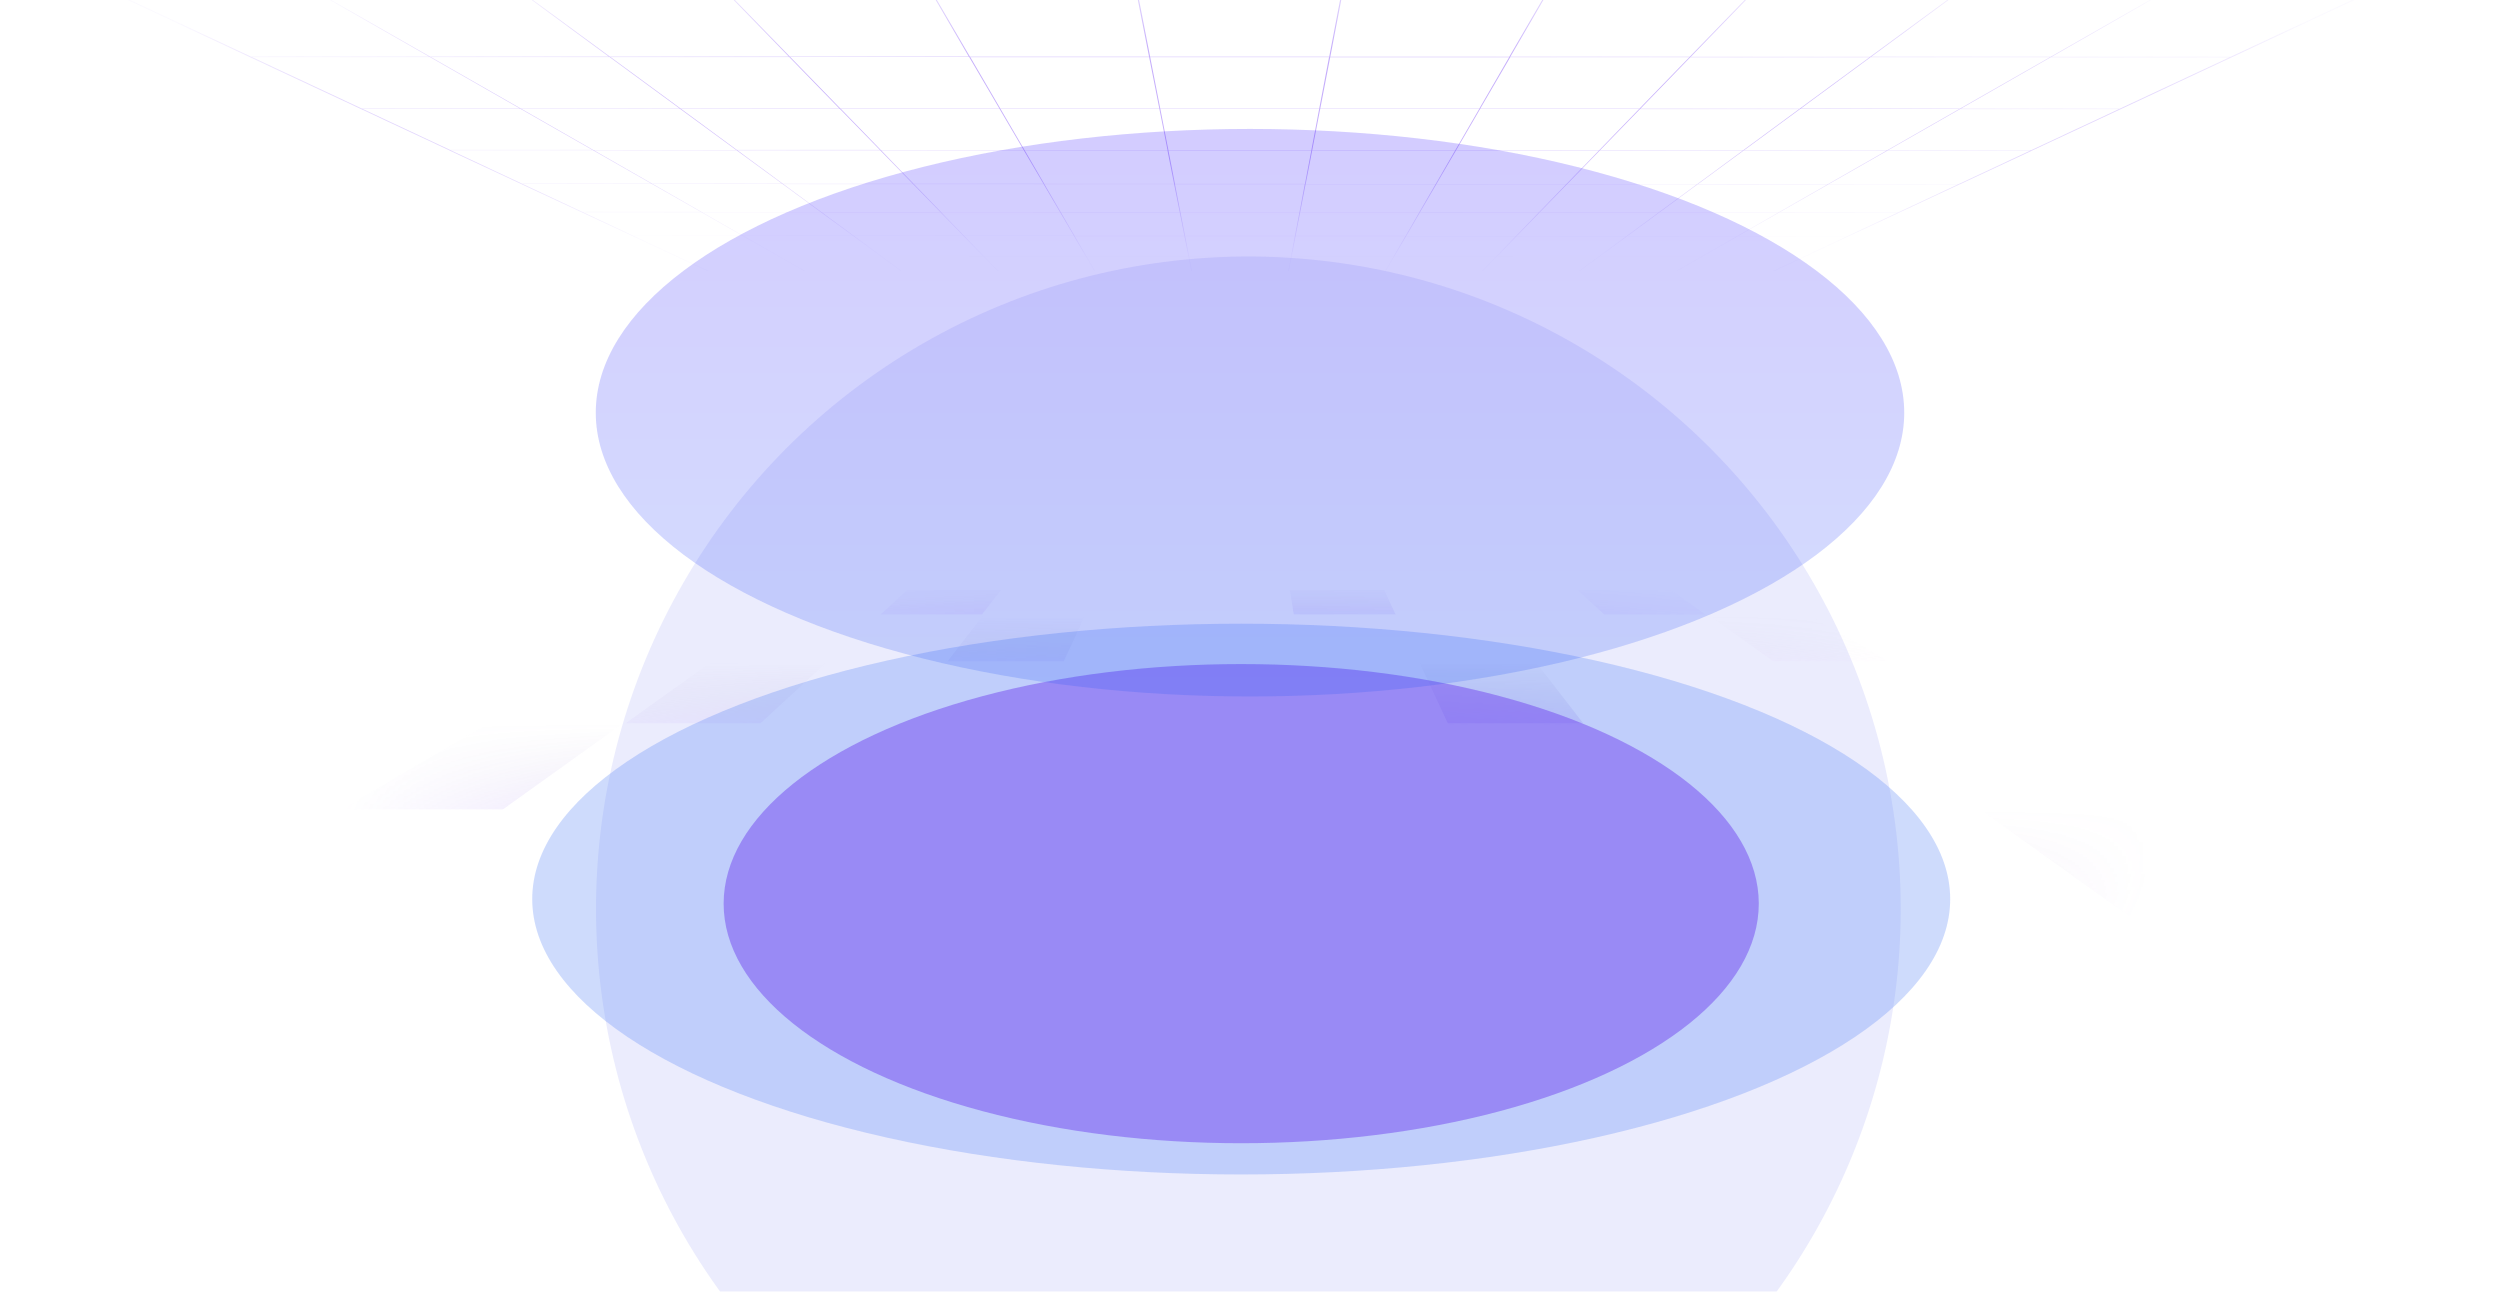 <svg width="1920" height="992" viewBox="0 0 1920 992" fill="none" xmlns="http://www.w3.org/2000/svg">
<g clip-path="url(#clip0_824_7319)">
<g opacity="0.5" clip-path="url(#clip1_824_7319)">
<mask id="mask0_824_7319" style="mask-type:alpha" maskUnits="userSpaceOnUse" x="-66" y="449" width="2039" height="418">
<rect x="-65.752" y="449" width="2038" height="418" fill="url(#paint0_radial_824_7319)"/>
</mask>
<g mask="url(#mask0_824_7319)">
<path d="M1343.06 444.466L1390.95 472.535H1311.37L1272.2 444.466H1343.06Z" stroke="white" stroke-miterlimit="10"/>
<path d="M1390.95 472.535L1452.26 508.471H1361.53L1311.37 472.535H1390.95Z" fill="url(#paint1_linear_824_7319)" stroke="white" stroke-miterlimit="10"/>
<path d="M1452.26 508.471L1533.53 556.133H1428.03L1361.53 508.471H1452.26Z" stroke="white" stroke-miterlimit="10"/>
<path d="M1533.53 556.116L1646.42 622.298H1520.41L1428.03 556.116H1533.53Z" stroke="white" stroke-miterlimit="10"/>
<path d="M1646.42 622.297L1813.88 720.453H1657.42L1520.41 622.297H1646.42Z" fill="url(#paint2_linear_824_7319)" stroke="white" stroke-miterlimit="10"/>
<path d="M1813.89 720.453L2087.99 881.144H1881.67L1657.42 720.453H1813.89Z" stroke="white" stroke-miterlimit="10"/>
<path d="M1272.2 444.466L1311.37 472.535H1231.8L1201.32 444.466H1272.2Z" fill="url(#paint3_linear_824_7319)" stroke="white" stroke-miterlimit="10"/>
<path d="M1311.37 472.535L1361.53 508.471H1270.81L1231.81 472.535H1311.37Z" stroke="white" stroke-miterlimit="10"/>
<path d="M1361.53 508.471L1428.03 556.133H1322.53L1270.81 508.471H1361.53Z" stroke="white" stroke-miterlimit="10"/>
<path d="M1428.03 556.116L1520.41 622.298H1394.38L1322.53 556.116H1428.03Z" stroke="white" stroke-miterlimit="10"/>
<path d="M1520.4 622.297L1657.42 720.453H1500.94L1394.38 622.297H1520.4Z" stroke="white" stroke-miterlimit="10"/>
<path d="M1657.42 720.453L1881.67 881.144H1675.36L1500.94 720.453H1657.42Z" stroke="white" stroke-miterlimit="10"/>
<path d="M1201.32 444.466L1231.8 472.535H1152.22L1130.45 444.466H1201.32Z" stroke="white" stroke-miterlimit="10"/>
<path d="M1231.8 472.535L1270.8 508.471H1180.07L1152.21 472.535H1231.8Z" stroke="white" stroke-miterlimit="10"/>
<path d="M1270.81 508.471L1322.53 556.133H1217.03L1180.08 508.471H1270.81Z" stroke="white" stroke-miterlimit="10"/>
<path d="M1322.53 556.116L1394.38 622.298H1268.35L1217.03 556.116H1322.53Z" stroke="white" stroke-miterlimit="10"/>
<path d="M1394.38 622.297L1500.94 720.453H1344.49L1268.37 622.297H1394.38Z" stroke="white" stroke-miterlimit="10"/>
<path d="M1500.94 720.453L1675.36 881.144H1469.04L1344.5 720.453H1500.94Z" stroke="white" stroke-miterlimit="10"/>
<path d="M1130.45 444.466L1152.22 472.535H1072.65L1059.58 444.466H1130.45Z" stroke="white" stroke-miterlimit="10"/>
<path d="M1152.22 472.535L1180.08 508.471H1089.37L1072.65 472.535H1152.22Z" stroke="white" stroke-miterlimit="10"/>
<path d="M1180.08 508.471L1217.03 556.133H1111.53L1089.37 508.471H1180.08Z" fill="url(#paint4_linear_824_7319)" stroke="white" stroke-miterlimit="10"/>
<path d="M1217.03 556.116L1268.35 622.298H1142.32L1111.53 556.116H1217.03Z" stroke="white" stroke-miterlimit="10"/>
<path d="M1268.35 622.297L1344.5 720.453H1187.98L1142.32 622.297H1268.35Z" stroke="white" stroke-miterlimit="10"/>
<path d="M1344.49 720.453L1469.04 881.144H1262.72L1187.96 720.453H1344.49Z" stroke="white" stroke-miterlimit="10"/>
<path d="M1059.58 444.466L1072.65 472.535H993.065L988.712 444.466H1059.58Z" fill="url(#paint5_linear_824_7319)" stroke="white" stroke-miterlimit="10"/>
<path d="M1072.65 472.535L1089.37 508.471H998.638L993.064 472.535H1072.65Z" stroke="white" stroke-miterlimit="10"/>
<path d="M1089.37 508.471L1111.53 556.133H1006.09L998.701 508.471H1089.37Z" stroke="white" stroke-miterlimit="10"/>
<path d="M1111.53 556.116L1142.32 622.298H1016.29L1006.09 556.116H1111.53Z" stroke="white" stroke-miterlimit="10"/>
<path d="M1142.32 622.297L1187.98 720.453H1031.51L1016.29 622.297H1142.32Z" stroke="white" stroke-miterlimit="10"/>
<path d="M1187.98 720.453L1262.72 881.144H1056.41L1031.51 720.453H1187.98Z" stroke="white" stroke-miterlimit="10"/>
<path d="M988.712 444.466L993.064 472.535H913.494L917.847 444.466H988.712Z" stroke="white" stroke-miterlimit="10"/>
<path d="M993.065 472.535L998.638 508.471H907.959L913.532 472.535H993.065Z" stroke="white" stroke-miterlimit="10"/>
<path d="M998.638 508.471L1006.02 556.133H900.524L907.921 508.471H998.638Z" stroke="white" stroke-miterlimit="10"/>
<path d="M1006.09 556.116L1016.35 622.298H890.259L900.524 556.116H1006.09Z" stroke="white" stroke-miterlimit="10"/>
<path d="M1016.29 622.297L1031.51 720.453H875.037L890.259 622.297H1016.29Z" stroke="white" stroke-miterlimit="10"/>
<path d="M1031.51 720.453L1056.41 881.144H850.09L875.011 720.453H1031.51Z" stroke="white" stroke-miterlimit="10"/>
<path d="M917.847 444.466L913.495 472.535H833.912L846.97 444.466H917.847Z" stroke="white" stroke-miterlimit="10"/>
<path d="M913.495 472.535L907.959 508.471H817.192L833.912 472.535H913.495Z" stroke="white" stroke-miterlimit="10"/>
<path d="M907.959 508.471L900.562 556.133H795.026L817.192 508.471H907.959Z" stroke="white" stroke-miterlimit="10"/>
<path d="M900.524 556.116L890.259 622.298H764.229L795.026 556.116H900.524Z" stroke="white" stroke-miterlimit="10"/>
<path d="M890.258 622.297L875.036 720.453H718.563L764.229 622.297H890.258Z" stroke="white" stroke-miterlimit="10"/>
<path d="M875.036 720.453L850.09 881.144H643.773L718.538 720.453H875.036Z" stroke="white" stroke-miterlimit="10"/>
<path d="M846.97 444.466L833.911 472.535H754.328L776.105 444.466H846.97Z" stroke="white" stroke-miterlimit="10"/>
<path d="M833.911 472.535L817.192 508.471H726.463L754.329 472.535H833.911Z" fill="url(#paint6_linear_824_7319)" stroke="white" stroke-miterlimit="10"/>
<path d="M817.192 508.471L795.026 556.133H689.528L726.463 508.471H817.192Z" stroke="white" stroke-miterlimit="10"/>
<path d="M795.026 556.116L764.229 622.298H638.2L689.528 556.116H795.026Z" stroke="white" stroke-miterlimit="10"/>
<path d="M764.229 622.297L718.563 720.453H562.089L638.2 622.297H764.229Z" stroke="white" stroke-miterlimit="10"/>
<path d="M718.563 720.453L643.773 881.144H437.456L562.064 720.453H718.563Z" stroke="white" stroke-miterlimit="10"/>
<path d="M776.105 444.466L754.328 472.535H674.758L705.227 444.466H776.105Z" fill="url(#paint7_linear_824_7319)" stroke="white" stroke-miterlimit="10"/>
<path d="M754.329 472.535L726.463 508.471H635.747L674.746 472.535H754.329Z" stroke="white" stroke-miterlimit="10"/>
<path d="M726.463 508.471L689.528 556.133H584.029L635.747 508.471H726.463Z" stroke="white" stroke-miterlimit="10"/>
<path d="M689.527 556.116L638.2 622.298H512.183L584.029 556.116H689.527Z" stroke="white" stroke-miterlimit="10"/>
<path d="M638.2 622.297L562.089 720.453H405.615L512.183 622.297H638.2Z" stroke="white" stroke-miterlimit="10"/>
<path d="M562.089 720.453L437.456 881.144H231.14L405.616 720.453H562.089Z" stroke="white" stroke-miterlimit="10"/>
<path d="M705.228 444.466L674.758 472.535H595.175L634.363 444.466H705.228Z" stroke="white" stroke-miterlimit="10"/>
<path d="M674.758 472.535L635.759 508.471H545.018L595.175 472.535H674.758Z" stroke="white" stroke-miterlimit="10"/>
<path d="M635.747 508.471L584.029 556.133H478.519L545.018 508.471H635.747Z" fill="url(#paint8_linear_824_7319)" stroke="white" stroke-miterlimit="10"/>
<path d="M584.029 556.116L512.183 622.298H386.154L478.518 556.116H584.029Z" stroke="white" stroke-miterlimit="10"/>
<path d="M512.183 622.297L405.616 720.453H249.142L386.154 622.297H512.183Z" stroke="white" stroke-miterlimit="10"/>
<path d="M405.615 720.453L231.139 881.144H24.823L249.142 720.453H405.615Z" stroke="white" stroke-miterlimit="10"/>
<path d="M634.363 444.466L595.175 472.535H515.605L563.486 444.466H634.363Z" stroke="white" stroke-miterlimit="10"/>
<path d="M595.175 472.535L545.018 508.471H454.301L515.605 472.535H595.175Z" stroke="white" stroke-miterlimit="10"/>
<path d="M545.018 508.471L478.518 556.133H373.02L454.301 508.471H545.018Z" stroke="white" stroke-miterlimit="10"/>
<path d="M478.518 556.116L386.154 622.298H260.074L372.97 556.116H478.518Z" fill="url(#paint9_linear_824_7319)" stroke="white" stroke-miterlimit="10"/>
<path d="M386.154 622.297L249.142 720.453H92.668L260.074 622.297H386.154Z" stroke="white" stroke-miterlimit="10"/>
<path d="M249.142 720.453L24.823 881.144H-181.494L92.668 720.453H249.142Z" stroke="white" stroke-miterlimit="10"/>
</g>
</g>
<g opacity="0.5" clip-path="url(#clip2_824_7319)">
<mask id="mask1_824_7319" style="mask-type:alpha" maskUnits="userSpaceOnUse" x="-66" y="-53" width="2039" height="266">
<rect width="2038" height="265" transform="matrix(1 0 0 -1 -65.752 212.175)" fill="url(#paint10_radial_824_7319)"/>
</mask>
<g mask="url(#mask1_824_7319)">
<path d="M1385.76 197.101H1306.95L1307.11 197.007H1385.99L1385.76 197.101ZM1307.24 197.024L1283.51 210.594H1283.06L1306.76 197.024H1307.24ZM1419.24 181.439H1334.29L1334.48 181.336H1419.46L1419.24 181.439ZM1334.64 181.361L1307.24 197.024H1306.75L1334.13 181.361H1334.64ZM1458.29 163.16H1366.23L1366.44 163.04H1458.55L1458.29 163.16ZM1366.61 163.074L1334.64 181.361H1334.13L1366.08 163.074H1366.61ZM1504.53 141.527H1403.98L1404.24 141.39H1504.79L1504.53 141.527ZM1404.47 141.433L1366.61 163.074H1366.06L1403.86 141.433H1404.47ZM1560.08 115.546H1449.46L1449.77 115.366H1560.46L1560.08 115.546ZM1450.02 115.434L1404.44 141.433H1403.83L1449.28 115.434H1450.02ZM1628.08 83.749H1505.09L1505.45 83.534H1628.55L1628.08 83.749ZM1505.64 83.62L1449.93 115.434H1449.28L1504.87 83.62H1505.64ZM1713.21 43.932H1574.62L1575.09 43.657H1713.69L1713.21 43.932ZM1575.35 43.786L1505.64 83.62H1504.9L1574.51 43.786H1575.35ZM1822.95 -7.371H1664.36L1664.99 -7.731H1823.65L1822.95 -7.371ZM1665.22 -7.551L1575.4 43.786H1574.56L1664.24 -7.551H1665.22ZM1785.31 -76.171L1665.22 -7.551H1664.25L1784.18 -76.171H1785.31ZM1307.02 197.093H1228.21L1228.33 196.998H1307.14L1307.02 197.093ZM1228.4 196.973L1209.93 210.568H1209.49L1227.91 196.973H1228.4ZM1334.29 181.387H1249.38L1249.52 181.284H1334.48L1334.29 181.387ZM1249.71 181.31L1228.4 196.973H1227.91L1249.19 181.31H1249.71ZM1366.26 163.108H1274.22L1274.38 162.988H1366.47L1366.26 163.108ZM1274.58 163.023L1249.71 181.336H1249.19L1274 163.048L1274.58 163.023ZM1404.06 141.476H1303.61L1303.8 141.33H1404.35L1404.06 141.476ZM1304.02 141.381L1274.58 163.048H1274L1303.39 141.407L1304.02 141.381ZM1449.49 115.486H1338.91L1339.15 115.314H1449.8L1449.49 115.486ZM1339.43 115.374L1304.1 141.364H1303.49L1338.81 115.374H1339.43ZM1505.2 83.689H1382.23L1382.53 83.466H1505.56L1505.2 83.689ZM1382.76 83.56L1339.48 115.374H1338.8L1382 83.56H1382.76ZM1574.79 43.88H1436.33L1436.7 43.606H1575.3L1574.79 43.88ZM1436.93 43.726L1382.7 83.603H1381.94L1436.03 43.769L1436.93 43.726ZM1664.47 -7.414H1505.92L1506.41 -7.774H1664.99L1664.47 -7.414ZM1506.75 -7.594L1436.93 43.726H1436.09L1505.78 -7.594H1506.75ZM1600.09 -76.214L1506.75 -7.594H1505.78L1598.97 -76.214H1600.09ZM1228.09 197.05H1149.28L1149.36 196.956H1228.17L1228.09 197.05ZM1149.58 196.973L1136.4 210.542H1135.95L1149.09 196.973H1149.58ZM1249.38 181.387H1164.47L1164.58 181.284H1249.52L1249.38 181.387ZM1164.78 181.31L1149.58 196.973H1149.09L1164.27 181.31H1164.78ZM1274.22 163.108H1182.2L1182.32 162.988H1274.38L1274.22 163.108ZM1182.54 163.023L1164.78 181.31H1164.27L1181.93 163.023H1182.54ZM1303.61 141.484H1203.18L1203.32 141.339H1303.8L1303.61 141.484ZM1203.55 141.381L1182.54 163.023H1181.98L1202.94 141.381H1203.55ZM1338.91 115.486H1228.37L1228.54 115.314H1339.15L1338.91 115.486ZM1228.85 115.374L1203.6 141.364H1202.99L1228.17 115.374H1228.85ZM1382.12 83.749H1259.2L1259.41 83.534H1382.42L1382.12 83.749ZM1259.68 83.62L1228.79 115.426H1228.11L1258.93 83.62H1259.68ZM1436.22 43.94H1297.81L1298.06 43.674H1436.66L1436.22 43.94ZM1298.36 43.794L1259.68 83.62H1258.93L1297.52 43.786L1298.36 43.794ZM1505.92 -7.336H1347.54L1347.88 -7.697H1506.35L1505.92 -7.336ZM1348.19 -7.525L1298.36 43.794H1297.52L1347.22 -7.517L1348.19 -7.525ZM1414.77 -76.146L1348.19 -7.525H1347.22L1413.68 -76.146H1414.77ZM1149.29 197.024H1070.48V196.93H1149.29V197.024ZM1070.77 196.973L1062.87 210.517H1062.43L1070.28 196.973H1070.77ZM1164.52 181.387H1079.65V181.284H1164.58L1164.52 181.387ZM1079.94 181.31L1070.77 196.973H1070.28L1079.37 181.31H1079.94ZM1182.26 163.108H1090.27V162.988H1182.31L1182.26 163.108ZM1090.58 163.023L1079.94 181.31H1079.42L1090.02 163.023H1090.58ZM1203.24 141.484H1102.84L1102.92 141.339H1203.37L1203.24 141.484ZM1103.18 141.39L1090.57 162.997H1090.01L1102.55 141.364L1103.18 141.39ZM1228.37 115.486H1117.86L1117.97 115.306H1228.54L1228.37 115.486ZM1118.31 115.383L1103.18 141.373H1102.56L1117.63 115.383H1118.31ZM1259.26 83.697H1136.38L1136.51 83.483H1259.46L1259.26 83.697ZM1136.82 83.569L1118.31 115.383H1117.63L1136.07 83.569H1136.82ZM1297.86 43.897H1159.44L1159.61 43.623H1298.06L1297.86 43.897ZM1160 43.752L1136.76 83.56H1136.02L1159.12 43.743L1160 43.752ZM1347.59 -7.371H1189.23L1189.43 -7.731H1347.88L1347.59 -7.371ZM1189.76 -7.559L1159.86 43.743H1159.02L1188.76 -7.559H1189.76ZM1229.68 -76.18L1189.76 -7.559H1188.79L1228.55 -76.18H1229.68ZM1070.5 196.973H991.688V196.878H1070.5V196.973ZM991.987 196.904L989.364 210.491H988.916L991.498 196.921L991.987 196.904ZM1079.6 181.31H994.745V181.207H1079.64L1079.6 181.31ZM995.003 181.233L991.987 196.904H991.498L994.487 181.241L995.003 181.233ZM1090.21 163.031H998.251V162.911H1090.25L1090.21 163.031ZM998.55 162.945L995.003 181.233H994.487L997.979 162.945H998.55ZM1102.79 141.433H1002.42V141.287H1102.85L1102.79 141.433ZM1002.73 141.339L998.563 162.971H997.992L1002.07 141.339H1002.73ZM1117.86 115.486H1007.4V115.314H1117.95L1117.86 115.486ZM1007.8 115.374L1002.78 141.364H1002.16L1007.12 115.374H1007.8ZM1136.38 83.697H1013.55V83.483H1136.47L1136.38 83.697ZM1013.94 83.569L1007.8 115.374H1007.12L1013.12 83.543L1013.94 83.569ZM1159.5 43.906H1021.2V43.632H1159.61L1159.5 43.906ZM1021.65 43.752L1013.94 83.569H1013.12L1020.72 43.752H1021.65ZM1189.28 -7.354H1030.98L1031.05 -7.714H1189.43L1189.28 -7.354ZM1031.55 -7.542L1021.65 43.752H1020.81L1030.59 -7.542H1031.55ZM1044.82 -76.111L1031.55 -7.542H1030.59L1043.69 -76.111H1044.82ZM991.728 196.973H912.92V196.878H991.728V196.973ZM913.218 196.904L915.868 210.465H915.42L912.702 196.904H913.218ZM994.745 181.31H909.903V181.207H994.772L994.745 181.31ZM910.148 181.233L913.218 196.904H912.729L909.631 181.233H910.148ZM998.251 163.031H906.316V162.911H998.305L998.251 163.031ZM906.574 162.945L910.148 181.233H909.631L906.017 162.945H906.574ZM1002.41 141.407H902.063V141.261H1002.46L1002.41 141.407ZM902.348 141.313L906.574 162.945H906.017L901.696 141.313H902.348ZM1007.4 115.434H896.954V115.263H1007.45L1007.4 115.434ZM897.334 115.323L902.403 141.313H901.696L896.56 115.323H897.334ZM1013.55 83.654H890.772V83.44H1013.63L1013.55 83.654ZM891.125 83.526L897.334 115.323H896.655L890.377 83.526H891.125ZM1021.2 43.863H882.891V43.589H1021.27L1021.2 43.863ZM883.339 43.717L891.125 83.526H890.377L882.497 43.717H883.339ZM1031.04 -7.388H872.822V-7.748H1031.05L1031.04 -7.388ZM873.325 -7.568L883.339 43.717H882.497L872.36 -7.568H873.325ZM859.927 -76.129L873.325 -7.568H872.36L858.772 -76.129H859.927ZM912.974 196.973H834.246V196.878H913.055L912.974 196.973ZM834.464 196.904L842.385 210.439H841.91L833.948 196.878L834.464 196.904ZM909.849 181.284H825.034V181.181H909.889L909.849 181.284ZM825.265 181.207L834.409 196.878H833.92L824.749 181.207H825.265ZM906.316 163.005H814.395V162.885H906.357L906.316 163.005ZM814.639 162.92L825.319 181.207H824.803L814.082 162.92H814.639ZM902.063 141.381H801.745L801.663 141.244H902.036L902.063 141.381ZM802.016 141.287L814.639 162.92H814.082L801.405 141.287H802.016ZM896.954 115.409H786.553L786.458 115.228H896.927L896.954 115.409ZM786.893 115.306L802.071 141.287H801.459L786.2 115.306H786.893ZM890.772 83.629H768.02L767.897 83.414H890.731L890.772 83.629ZM768.332 83.509L786.893 115.306H786.2L767.558 83.509H768.332ZM882.945 43.855H744.757L744.594 43.58H882.891L882.945 43.855ZM745.097 43.7L768.332 83.509H767.585L744.255 43.7H745.097ZM872.822 -7.388H714.729L714.525 -7.748H872.754L872.822 -7.388ZM715.109 -7.577L745.002 43.7H744.16L714.185 -7.577H715.109ZM675.107 -76.111L715.109 -7.577H714.185L674.02 -76.111H675.107ZM834.246 196.921H755.533L755.451 196.827H834.26L834.246 196.921ZM755.723 196.853L768.917 210.414H768.536L755.315 196.853H755.723ZM825.02 181.259H740.219L740.124 181.156H824.966L825.02 181.259ZM740.437 181.181L755.655 196.853H755.179L740.002 181.181H740.437ZM814.327 162.98H722.433L722.324 162.86H814.259L814.327 162.98ZM722.65 162.894L740.437 181.181H740.002L722.161 162.894H722.65ZM801.677 141.356H701.399L701.249 141.21H801.595L801.677 141.356ZM701.698 141.218L722.718 162.851H722.161L701.086 141.218H701.698ZM786.553 115.349H676.194L676.017 115.177H786.458L786.553 115.349ZM676.493 115.237L701.698 141.218H701.086L675.772 115.237H676.493ZM768.02 83.569H645.322L645.118 83.354H767.897L768.02 83.569ZM645.594 83.44L676.493 115.237H675.827L644.847 83.44H645.594ZM744.785 43.794H606.652L606.38 43.52H744.622L744.785 43.794ZM606.842 43.683L645.526 83.483H644.779L605.999 43.683H606.842ZM714.715 -7.396H556.717L556.363 -7.757H714.525L714.715 -7.396ZM557.015 -7.577L606.842 43.683H605.999L556.051 -7.577H557.015ZM490.436 -76.094L557.015 -7.577H556.051L489.281 -76.094H490.436ZM755.533 196.895H676.832L676.71 196.801H755.519L755.533 196.895ZM677.009 196.827L695.475 210.397H695.026L676.533 196.827H677.009ZM740.287 181.233H655.513L655.377 181.13H740.192L740.287 181.233ZM655.758 181.156L677.063 196.827H676.588L655.187 181.156H655.758ZM722.555 162.954H630.688L630.525 162.834H722.446L722.555 162.954ZM630.892 162.868L655.758 181.156H655.241L630.281 162.868H630.892ZM701.548 141.339H601.284L601.094 141.193H701.399L701.548 141.339ZM601.407 141.218L630.824 162.851H630.267L600.809 141.218H601.407ZM676.139 115.349H565.807L565.576 115.168H675.963L676.139 115.349ZM566.079 115.237L601.407 141.218H600.795L565.399 115.237H566.079ZM645.268 83.577H522.611L522.326 83.363H645.064L645.268 83.577ZM522.842 83.448L566.079 115.254H565.413L522.095 83.466L522.842 83.448ZM606.57 43.803H468.478L468.111 43.529H606.298L606.57 43.803ZM468.722 43.657L522.842 83.448H522.095L467.88 43.657H468.722ZM556.717 -7.414H398.773L398.283 -7.774H556.363L556.717 -7.414ZM398.949 -7.585L468.668 43.674H467.826L397.984 -7.585H398.949ZM305.792 -76.086L398.949 -7.585H397.984L304.664 -76.086H305.792ZM676.737 196.87H598.064L597.901 196.784H676.615L676.737 196.87ZM598.227 196.801L622.033 210.371H621.585L597.833 196.801H598.227ZM655.418 181.207H570.671L570.495 181.104H655.282L655.418 181.207ZM570.834 181.13L598.322 196.801H597.833L570.413 181.13H570.834ZM630.539 162.928H538.699L538.482 162.808H630.376L630.539 162.928ZM538.876 162.843L570.834 181.13H570.318L538.414 162.843H538.876ZM601.108 141.313H500.884L500.64 141.167H600.918L601.108 141.313ZM501.156 141.218L538.971 162.843H538.414L500.545 141.218H501.156ZM565.861 115.349H455.569L455.257 115.177H565.63L565.861 115.349ZM455.8 115.237L501.156 141.218H500.545L455.08 115.237H455.8ZM522.598 83.577H399.982L399.615 83.363H522.312L522.598 83.577ZM400.172 83.448L455.732 115.237H455.067L399.425 83.448H400.172ZM468.464 43.812H330.44L329.964 43.537H468.097L468.464 43.812ZM330.63 43.657L400.172 83.448H399.425L329.788 43.657H330.63ZM398.759 -7.405H240.896L240.271 -7.765H398.283L398.759 -7.405ZM241.046 -7.585L330.63 43.657H329.788L240.108 -7.585H241.046ZM121.351 -76.069L241.046 -7.585H240.095L120.224 -76.069H121.351ZM598.159 196.844H519.5L519.309 196.758H597.996L598.159 196.844ZM570.766 181.181H486.033L485.816 181.078H570.59L570.766 181.181ZM538.794 162.903H446.982L446.724 162.782H538.577L538.794 162.903ZM500.98 141.287H400.784L400.471 141.141H500.735L500.98 141.287ZM455.569 115.323H345.305L344.938 115.151H455.257L455.569 115.323ZM399.995 83.586H277.434L276.972 83.371H399.629L399.995 83.586ZM330.453 43.829H192.483L191.899 43.563H329.978L330.453 43.829ZM240.896 -7.371H83.088L82.327 -7.731H240.271L240.896 -7.371ZM1356.89 210.62H1357.33L1357.17 210.697H1356.72L1356.89 210.62ZM1970.17 -76.206L1971.22 -76.695H1972.34L1971.3 -76.206H1970.17ZM548.414 210.345L548.578 210.422H548.129L547.966 210.345H548.414ZM-63.578 -76.06H-64.706L-65.752 -76.549H-64.624L-63.578 -76.06ZM1356.4 210.62L1385.42 197.05H1386.38L1357.29 210.62H1356.4ZM1283.4 210.517H1357.01L1356.68 210.671L1283.13 210.697L1283.4 210.517ZM1385.31 197.05L1418.76 181.387H1419.81L1386.28 197.05H1385.31ZM1418.76 181.387L1457.83 163.1H1458.96L1419.81 181.387H1418.76ZM1457.83 163.1L1504.03 141.459H1505.26L1458.94 163.1H1457.83ZM1504.03 141.459L1559.61 115.486H1560.97L1505.35 141.484L1504.03 141.459ZM1559.61 115.486L1627.55 83.672H1629.06L1560.96 115.486H1559.61ZM1627.55 83.672L1712.64 43.82H1714.34L1629.06 83.672H1627.55ZM1712.64 43.82L1822.29 -7.517H1824.3L1714.42 43.82H1712.64ZM1822.29 -7.517L1968.92 -76.18H1971.19L1824.3 -7.542L1822.29 -7.517ZM1969.04 -75.691H1783.85L1785.57 -76.669H1971.13L1969.04 -75.691ZM1209.83 210.491H1283.4L1283.13 210.645H1209.61L1209.83 210.491ZM1783.84 -75.7H1598.75L1600.11 -76.677H1785.58L1783.84 -75.7ZM1136.25 210.465H1209.83L1209.61 210.62H1136.1L1136.25 210.465ZM1598.75 -75.691H1413.76L1414.7 -76.669L1600.11 -76.652L1598.75 -75.691ZM1062.68 210.439H1136.25L1136.1 210.594H1062.6L1062.68 210.439ZM1413.78 -75.674H1228.89L1229.46 -76.652H1414.72L1413.78 -75.674ZM989.147 210.414H1062.68L1062.6 210.568H989.12L989.147 210.414ZM1228.89 -75.665H1044.1L1044.29 -76.643H1229.46L1228.89 -75.665ZM915.623 210.388H989.147V210.542H915.678L915.623 210.388ZM1044.1 -75.648H859.411L859.221 -76.626H1044.29L1044.1 -75.648ZM842.114 210.362H915.623V210.517H842.25L842.114 210.362ZM859.411 -75.64L674.781 -75.623L674.21 -76.6H859.18L859.411 -75.64ZM768.618 210.337H842.114L842.209 210.491H768.767L768.618 210.337ZM674.781 -75.623H490.34L489.389 -76.592H674.251L674.781 -75.623ZM695.162 210.319H768.645L768.794 210.474H695.42L695.162 210.319ZM490.34 -75.614H305.941L304.582 -76.592H489.376L490.34 -75.614ZM621.68 210.294L695.162 210.319L695.38 210.474H622.006L621.68 210.294ZM305.941 -75.597H121.65L119.938 -76.575H304.609L305.941 -75.597ZM519.88 196.775L548.849 210.345H547.952L518.915 196.775H519.88ZM548.224 210.268H621.68L621.951 210.422H548.578L548.224 210.268ZM486.441 181.104L519.88 196.775H518.915L485.408 181.104H486.441ZM447.403 162.817L486.441 181.104H485.408L446.289 162.817H447.403ZM401.246 141.218L447.444 162.843H446.33L400.023 141.218H401.246ZM345.794 115.237L401.246 141.218H400.023L344.449 115.237H345.794ZM278.018 83.431L345.862 115.211H344.503L276.564 83.431H278.018ZM193.108 43.649L278.018 83.431H276.524L191.423 43.649H193.108ZM83.713 -7.594L193.081 43.649H191.396L81.797 -7.594H83.713ZM121.691 -75.58H-62.545L-64.624 -76.549H119.938L121.691 -75.58ZM-62.423 -76.06L83.713 -7.594H81.797L-64.706 -76.06H-62.423Z" fill="#8B5CF6"/>
</g>
</g>
<g opacity="0.1" filter="url(#filter0_f_824_7319)">
<circle cx="958.748" cy="698" r="501" fill="#333AEA"/>
</g>
<g opacity="0.3" filter="url(#filter1_f_824_7319)">
<ellipse cx="953.248" cy="690.5" rx="544.5" ry="211.5" fill="#5C87F6"/>
</g>
<g opacity="0.5" filter="url(#filter2_f_824_7319)">
<ellipse cx="953.248" cy="694" rx="397.5" ry="184" fill="#7246EF"/>
</g>
<g opacity="0.4" filter="url(#filter3_f_824_7319)">
<ellipse cx="960" cy="316.97" rx="502.446" ry="217.939" fill="url(#paint11_linear_824_7319)" fill-opacity="0.5"/>
</g>
</g>
<defs>
<filter id="filter0_f_824_7319" x="257.748" y="-3" width="1402" height="1402" filterUnits="userSpaceOnUse" color-interpolation-filters="sRGB">
<feFlood flood-opacity="0" result="BackgroundImageFix"/>
<feBlend mode="normal" in="SourceGraphic" in2="BackgroundImageFix" result="shape"/>
<feGaussianBlur stdDeviation="100" result="effect1_foregroundBlur_824_7319"/>
</filter>
<filter id="filter1_f_824_7319" x="108.748" y="179" width="1689" height="1023" filterUnits="userSpaceOnUse" color-interpolation-filters="sRGB">
<feFlood flood-opacity="0" result="BackgroundImageFix"/>
<feBlend mode="normal" in="SourceGraphic" in2="BackgroundImageFix" result="shape"/>
<feGaussianBlur stdDeviation="150" result="effect1_foregroundBlur_824_7319"/>
</filter>
<filter id="filter2_f_824_7319" x="455.748" y="410" width="995" height="568" filterUnits="userSpaceOnUse" color-interpolation-filters="sRGB">
<feFlood flood-opacity="0" result="BackgroundImageFix"/>
<feBlend mode="normal" in="SourceGraphic" in2="BackgroundImageFix" result="shape"/>
<feGaussianBlur stdDeviation="50" result="effect1_foregroundBlur_824_7319"/>
</filter>
<filter id="filter3_f_824_7319" x="201.234" y="-157.289" width="1517.53" height="948.519" filterUnits="userSpaceOnUse" color-interpolation-filters="sRGB">
<feFlood flood-opacity="0" result="BackgroundImageFix"/>
<feBlend mode="normal" in="SourceGraphic" in2="BackgroundImageFix" result="shape"/>
<feGaussianBlur stdDeviation="128.16" result="effect1_foregroundBlur_824_7319"/>
</filter>
<radialGradient id="paint0_radial_824_7319" cx="0" cy="0" r="1" gradientUnits="userSpaceOnUse" gradientTransform="translate(953.248 658) scale(697 239.602)">
<stop/>
<stop offset="1" stop-opacity="0"/>
</radialGradient>
<linearGradient id="paint1_linear_824_7319" x1="1381.81" y1="508.471" x2="1381.81" y2="472.535" gradientUnits="userSpaceOnUse">
<stop stop-color="#F5D0FE"/>
<stop offset="1" stop-color="#937C98" stop-opacity="0"/>
</linearGradient>
<linearGradient id="paint2_linear_824_7319" x1="1667.14" y1="720.453" x2="1667.14" y2="622.297" gradientUnits="userSpaceOnUse">
<stop stop-color="#A855F7"/>
<stop offset="1" stop-color="#633291" stop-opacity="0"/>
</linearGradient>
<linearGradient id="paint3_linear_824_7319" x1="1256.35" y1="472.535" x2="1256.35" y2="444.466" gradientUnits="userSpaceOnUse">
<stop stop-color="#A855F7"/>
<stop offset="1" stop-color="#633291" stop-opacity="0"/>
</linearGradient>
<linearGradient id="paint4_linear_824_7319" x1="1153.2" y1="508.471" x2="1153.2" y2="556.133" gradientUnits="userSpaceOnUse">
<stop stop-color="#635294" stop-opacity="0"/>
<stop offset="1" stop-color="#A78BFA"/>
</linearGradient>
<linearGradient id="paint5_linear_824_7319" x1="1030.68" y1="444.466" x2="1030.68" y2="472.535" gradientUnits="userSpaceOnUse">
<stop stop-color="#513690" stop-opacity="0"/>
<stop offset="1" stop-color="#8B5CF6"/>
</linearGradient>
<linearGradient id="paint6_linear_824_7319" x1="780.187" y1="472.535" x2="780.187" y2="508.471" gradientUnits="userSpaceOnUse">
<stop stop-color="#756C97" stop-opacity="0"/>
<stop offset="1" stop-color="#C4B5FD"/>
</linearGradient>
<linearGradient id="paint7_linear_824_7319" x1="725.431" y1="444.466" x2="725.431" y2="472.535" gradientUnits="userSpaceOnUse">
<stop stop-color="#633291" stop-opacity="0"/>
<stop offset="1" stop-color="#A855F7"/>
</linearGradient>
<linearGradient id="paint8_linear_824_7319" x1="557.133" y1="508.471" x2="557.133" y2="556.133" gradientUnits="userSpaceOnUse">
<stop stop-color="#816C98" stop-opacity="0"/>
<stop offset="1" stop-color="#D8B4FE"/>
</linearGradient>
<linearGradient id="paint9_linear_824_7319" x1="369.296" y1="622.298" x2="369.296" y2="556.116" gradientUnits="userSpaceOnUse">
<stop stop-color="#8B5CF6"/>
<stop offset="1" stop-color="#513690" stop-opacity="0"/>
</linearGradient>
<radialGradient id="paint10_radial_824_7319" cx="0" cy="0" r="1" gradientUnits="userSpaceOnUse" gradientTransform="translate(1019 132.5) scale(1248 156.591)">
<stop offset="0.277"/>
<stop offset="0.775" stop-opacity="0.063"/>
</radialGradient>
<linearGradient id="paint11_linear_824_7319" x1="960" y1="99.031" x2="960" y2="534.91" gradientUnits="userSpaceOnUse">
<stop stop-color="#2400FF"/>
<stop offset="1" stop-color="#2356F6"/>
</linearGradient>
<clipPath id="clip0_824_7319">
<rect width="1920" height="992" fill="white"/>
</clipPath>
<clipPath id="clip1_824_7319">
<rect width="2038" height="414" fill="white" transform="translate(-65.752 453)"/>
</clipPath>
<clipPath id="clip2_824_7319">
<rect width="2038" height="261" fill="white" transform="matrix(1 0 0 -1 -65.752 208.175)"/>
</clipPath>
</defs>
</svg>
